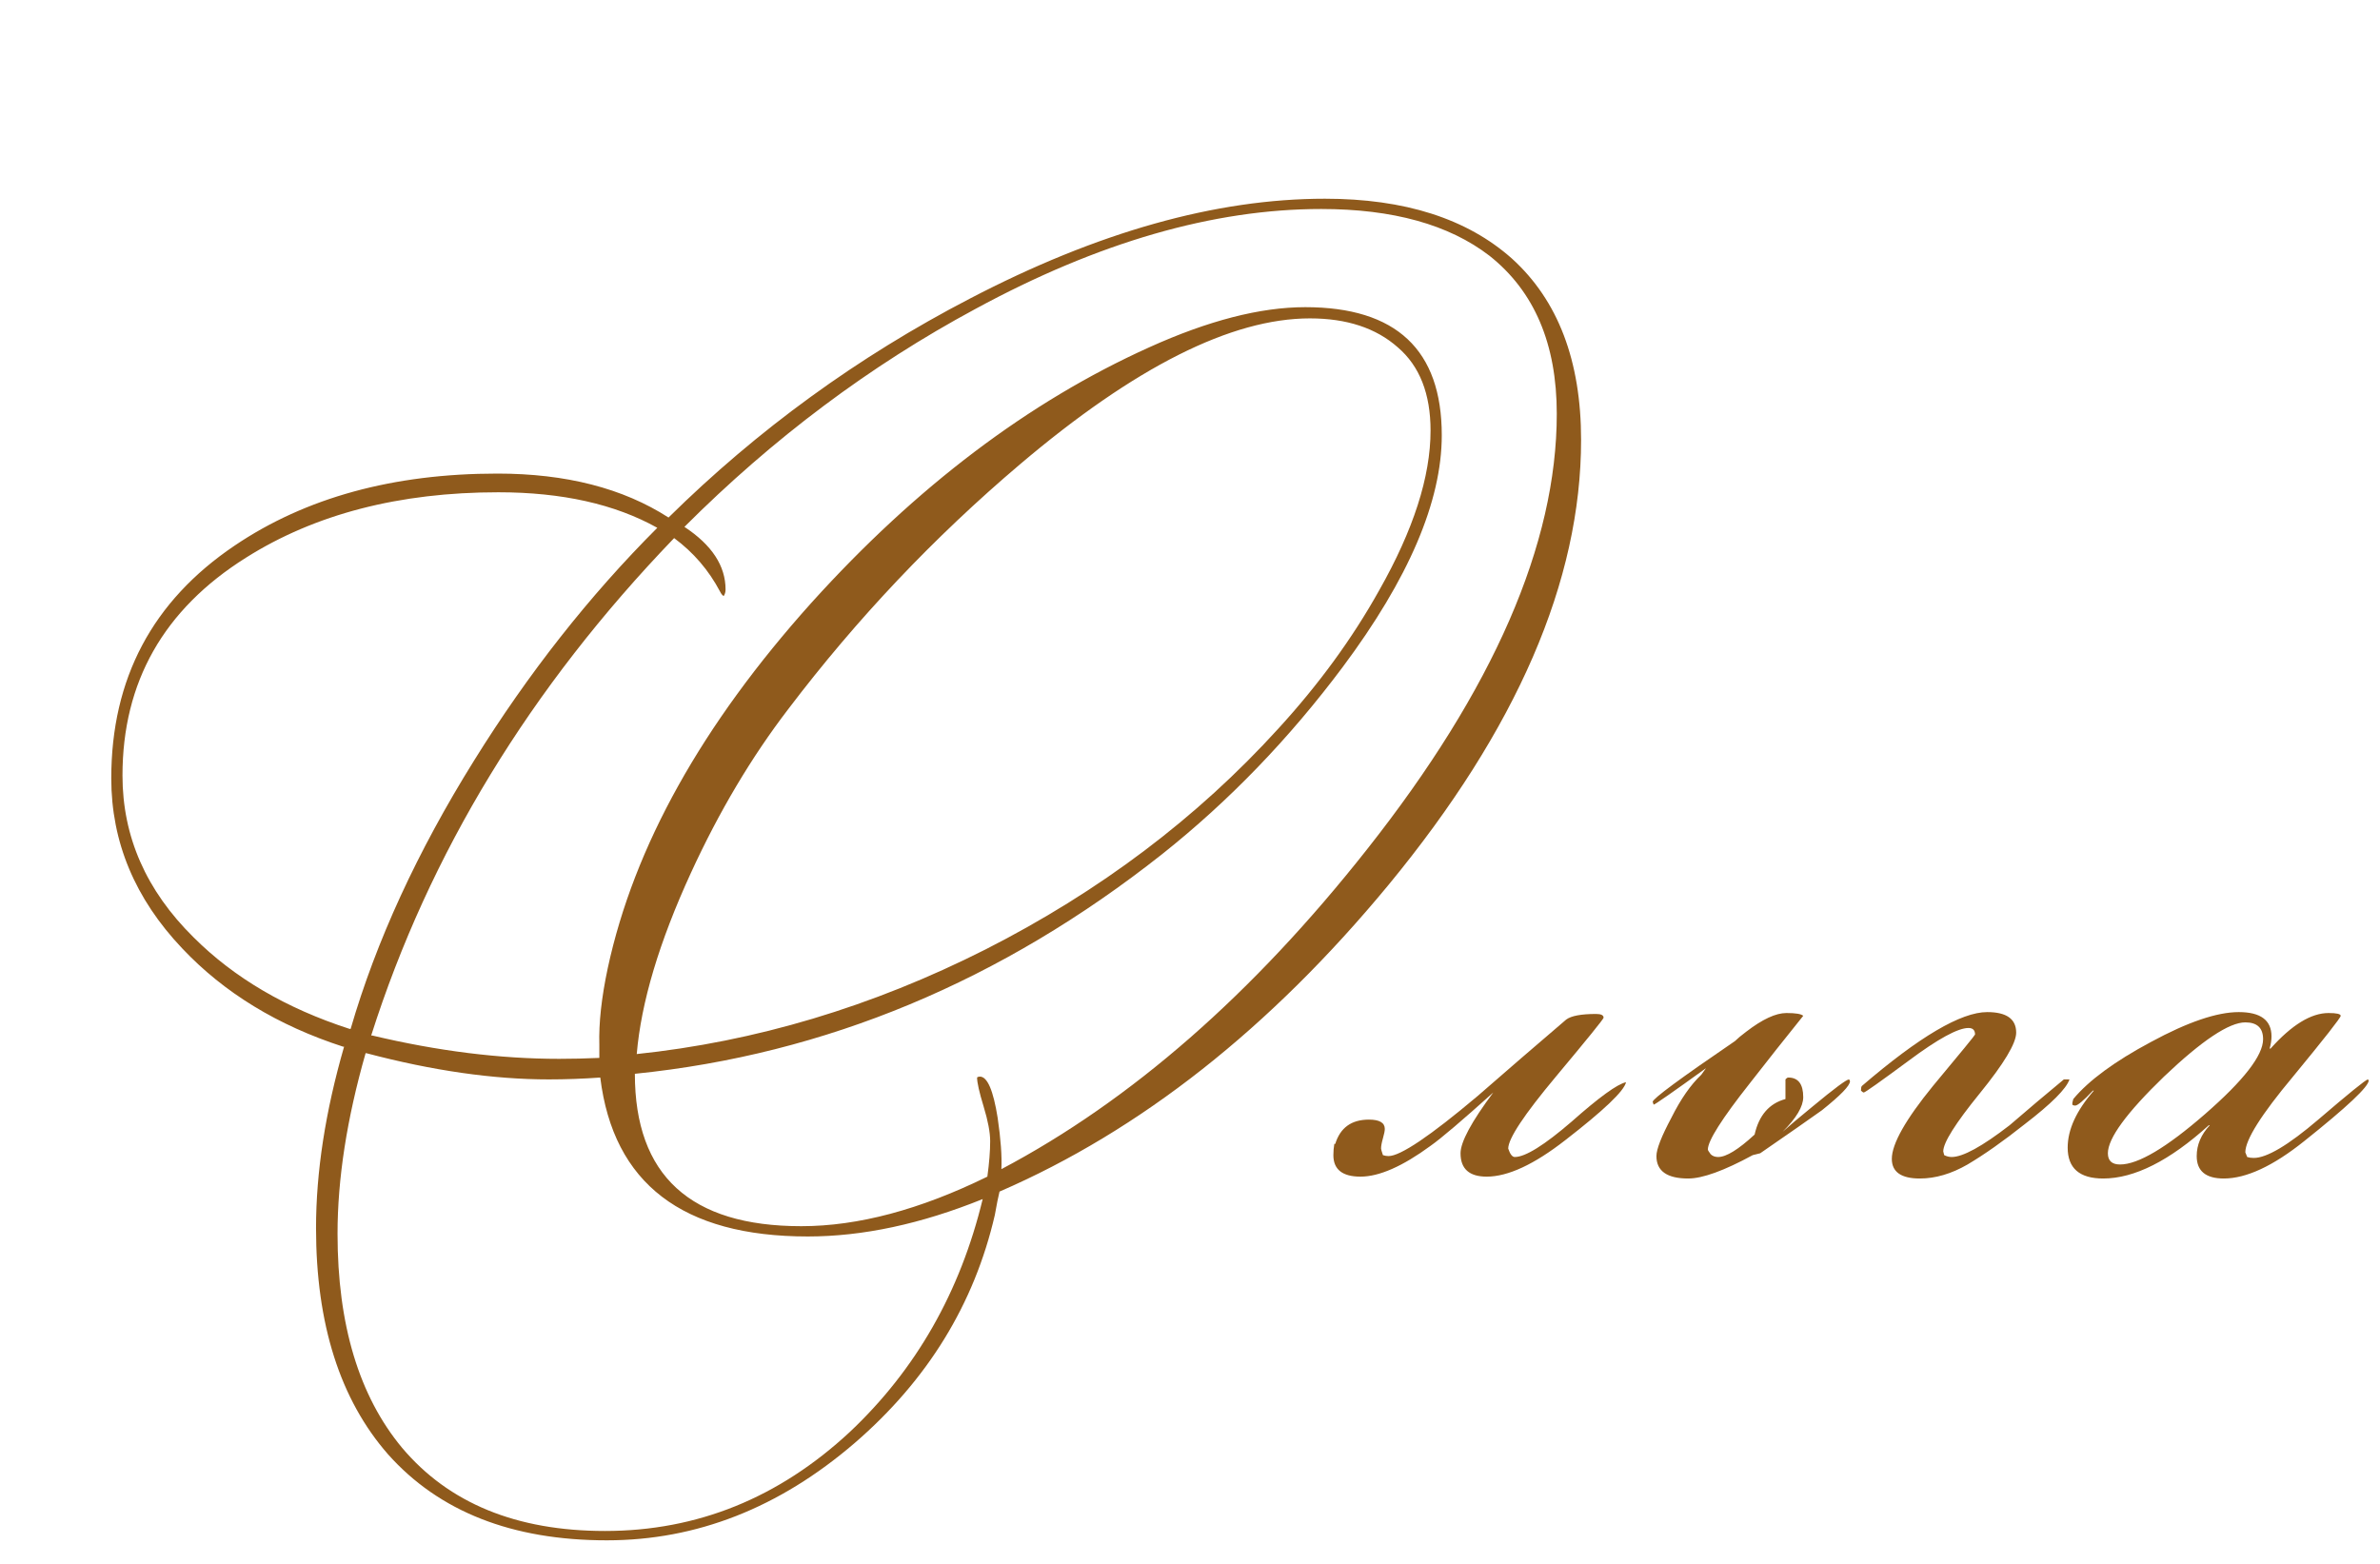 <?xml version="1.0" encoding="UTF-8"?> <svg xmlns="http://www.w3.org/2000/svg" width="140" height="92" viewBox="0 0 140 92" fill="none"><path d="M93.005 25.88C93.005 34.167 89.228 42.893 81.675 52.06C74.709 60.493 67.082 66.507 58.795 70.1C58.722 70.393 58.63 70.852 58.52 71.475C57.31 76.718 54.56 81.192 50.27 84.895C45.834 88.708 40.975 90.615 35.695 90.615C30.122 90.615 25.832 88.928 22.825 85.555C20.002 82.328 18.59 77.892 18.59 72.245C18.59 68.945 19.14 65.388 20.24 61.575H20.185C16.335 60.328 13.182 58.403 10.725 55.8C7.939 52.867 6.545 49.53 6.545 45.79C6.545 39.923 8.965 35.358 13.805 32.095C17.985 29.272 23.137 27.86 29.26 27.86C33.294 27.86 36.648 28.722 39.325 30.445C44.569 25.275 50.472 20.985 57.035 17.575C64.552 13.652 71.519 11.69 77.935 11.69C82.629 11.69 86.295 12.863 88.935 15.21C91.648 17.667 93.005 21.223 93.005 25.88ZM84.15 25.33C84.15 23.167 83.508 21.535 82.225 20.435C80.942 19.298 79.219 18.73 77.055 18.73C72.435 18.73 66.752 21.59 60.005 27.31C54.945 31.6 50.398 36.403 46.365 41.72C44.202 44.543 42.295 47.752 40.645 51.345C38.775 55.415 37.712 58.972 37.455 62.015H37.4C44.44 61.282 51.297 59.228 57.97 55.855C64.68 52.445 70.418 48.118 75.185 42.875C77.569 40.272 79.549 37.558 81.125 34.735C83.142 31.178 84.15 28.043 84.15 25.33ZM91.575 24.34C91.575 20.233 90.255 17.135 87.615 15.045C85.232 13.212 81.932 12.295 77.715 12.295C71.372 12.295 64.588 14.257 57.365 18.18C51.169 21.517 45.467 25.788 40.26 30.995C41.873 32.058 42.68 33.287 42.68 34.68C42.68 34.827 42.644 34.955 42.57 35.065C42.497 35.028 42.423 34.937 42.35 34.79C41.69 33.543 40.792 32.498 39.655 31.655C31.185 40.455 25.245 50.208 21.835 60.915H21.89C25.74 61.832 29.407 62.29 32.89 62.29C33.66 62.29 34.449 62.272 35.255 62.235V61.465C35.218 60.182 35.383 58.678 35.75 56.955C37.29 49.805 41.287 42.637 47.74 35.45C53.9 28.63 60.519 23.625 67.595 20.435C71.079 18.858 74.14 18.07 76.78 18.07C82.133 18.07 84.81 20.582 84.81 25.605C84.81 29.492 82.867 34.038 78.98 39.245C75.827 43.462 72.288 47.128 68.365 50.245C58.905 57.725 48.565 62.033 37.345 63.17C37.345 69.147 40.608 72.135 47.135 72.135C50.472 72.135 54.12 71.163 58.08 69.22C58.19 68.413 58.245 67.717 58.245 67.13C58.245 66.617 58.117 65.938 57.86 65.095C57.603 64.252 57.475 63.683 57.475 63.39C57.512 63.353 57.567 63.335 57.64 63.335C58.08 63.335 58.428 64.142 58.685 65.755C58.868 67.002 58.942 68.01 58.905 68.78C66.532 64.747 73.7 58.477 80.41 49.97C87.853 40.547 91.575 32.003 91.575 24.34ZM38.665 31.05C36.172 29.657 33.055 28.96 29.315 28.96C23.485 28.96 18.535 30.243 14.465 32.81C9.625 35.853 7.205 40.125 7.205 45.625C7.205 49.218 8.599 52.39 11.385 55.14C13.768 57.523 16.83 59.32 20.57 60.53H20.625C22.128 55.36 24.549 50.098 27.885 44.745C31.075 39.612 34.669 35.047 38.665 31.05ZM57.805 70.54C54.175 72.007 50.747 72.74 47.52 72.74C40.15 72.74 36.08 69.623 35.31 63.39C34.283 63.463 33.275 63.5 32.285 63.5C29.022 63.5 25.447 62.987 21.56 61.96H21.505C20.405 65.81 19.855 69.348 19.855 72.575C19.855 77.928 21.12 82.127 23.65 85.17C26.4 88.433 30.378 90.065 35.585 90.065C41.012 90.065 45.815 88.122 49.995 84.235C53.882 80.568 56.485 76.003 57.805 70.54ZM95.649 63.665C95.539 64.178 94.347 65.315 92.074 67.075C90.24 68.505 88.7 69.22 87.454 69.22C86.427 69.22 85.914 68.762 85.914 67.845C85.914 67.185 86.555 65.993 87.839 64.27C86.005 65.92 84.777 66.965 84.154 67.405C82.504 68.615 81.129 69.22 80.029 69.22C78.965 69.22 78.434 68.798 78.434 67.955C78.434 67.735 78.452 67.515 78.489 67.295H78.544C78.837 66.342 79.497 65.865 80.524 65.865C81.147 65.865 81.459 66.048 81.459 66.415C81.459 66.525 81.422 66.708 81.349 66.965C81.275 67.222 81.239 67.423 81.239 67.57C81.239 67.607 81.275 67.735 81.349 67.955C81.459 67.992 81.569 68.01 81.679 68.01C82.375 68.01 84.117 66.837 86.904 64.49C88.627 62.987 90.369 61.483 92.129 59.98C92.422 59.76 93.009 59.65 93.889 59.65C94.182 59.65 94.329 59.723 94.329 59.87C94.329 59.943 93.394 61.098 91.524 63.335C89.654 65.572 88.719 66.983 88.719 67.57C88.829 67.9 88.957 68.065 89.104 68.065C89.727 68.065 90.845 67.368 92.459 65.975C94.072 64.545 95.135 63.775 95.649 63.665Z" fill="#8F5A1C"></path><path d="M108.822 63.61C108.822 63.867 108.272 64.435 107.172 65.315C106.402 65.865 105.192 66.708 103.542 67.845L103.102 67.955C101.415 68.872 100.15 69.33 99.307 69.33C98.061 69.33 97.437 68.89 97.437 68.01C97.437 67.607 97.731 66.855 98.317 65.755C98.867 64.655 99.454 63.812 100.077 63.225C100.15 63.115 100.242 62.987 100.352 62.84C98.372 64.27 97.346 64.985 97.272 64.985L97.217 64.82C97.217 64.637 98.831 63.445 102.057 61.245C102.204 61.098 102.424 60.915 102.717 60.695C103.67 59.962 104.459 59.595 105.082 59.595C105.632 59.595 105.962 59.65 106.072 59.76C105.009 61.08 103.964 62.4 102.937 63.72C101.287 65.81 100.462 67.112 100.462 67.625C100.462 67.662 100.517 67.753 100.627 67.9C100.737 68.01 100.884 68.065 101.067 68.065C101.544 68.065 102.259 67.625 103.212 66.745C103.469 65.608 104.074 64.912 105.027 64.655C105.027 64.655 105.027 64.27 105.027 63.5L105.082 63.445C105.119 63.408 105.155 63.39 105.192 63.39C105.779 63.39 106.072 63.775 106.072 64.545C106.072 65.095 105.669 65.773 104.862 66.58C105.229 66.25 105.815 65.755 106.622 65.095C107.905 64.032 108.62 63.5 108.767 63.5C108.804 63.537 108.822 63.573 108.822 63.61ZM121.734 63.5C121.55 64.05 120.67 64.93 119.094 66.14C117.847 67.13 116.729 67.918 115.739 68.505C114.785 69.055 113.85 69.33 112.934 69.33C111.834 69.33 111.284 68.945 111.284 68.175C111.284 67.295 112.09 65.865 113.704 63.885C115.354 61.905 116.179 60.897 116.179 60.86C116.179 60.603 116.05 60.475 115.794 60.475C115.17 60.475 113.997 61.117 112.274 62.4C110.587 63.647 109.707 64.27 109.634 64.27C109.597 64.27 109.542 64.233 109.469 64.16C109.469 64.013 109.487 63.922 109.524 63.885C112.897 60.988 115.354 59.54 116.894 59.54C118.03 59.54 118.599 59.943 118.599 60.75C118.599 61.373 117.884 62.565 116.454 64.325C115.024 66.085 114.309 67.222 114.309 67.735L114.364 67.955C114.51 68.028 114.657 68.065 114.804 68.065C115.464 68.065 116.6 67.442 118.214 66.195C119.277 65.278 120.34 64.38 121.404 63.5H121.569H121.734ZM139.338 63.555C139.338 63.922 138.073 65.113 135.543 67.13C133.71 68.597 132.133 69.33 130.813 69.33C129.75 69.33 129.218 68.89 129.218 68.01C129.218 67.35 129.475 66.745 129.988 66.195H129.933C127.623 68.285 125.551 69.33 123.718 69.33C122.325 69.33 121.628 68.725 121.628 67.515C121.628 66.452 122.141 65.333 123.168 64.16H123.113C122.563 64.747 122.215 65.04 122.068 65.04C121.995 65.04 121.94 65.022 121.903 64.985V64.875C121.903 64.875 121.921 64.802 121.958 64.655C122.875 63.555 124.396 62.437 126.523 61.3C128.686 60.127 130.41 59.54 131.693 59.54C132.976 59.54 133.618 60.017 133.618 60.97C133.618 61.19 133.581 61.428 133.508 61.685H133.563C134.81 60.292 135.946 59.595 136.973 59.595C137.45 59.595 137.688 59.65 137.688 59.76C137.688 59.87 136.753 61.062 134.883 63.335C133.013 65.572 132.078 67.057 132.078 67.79L132.188 68.065C132.298 68.102 132.426 68.12 132.573 68.12C133.343 68.12 134.608 67.368 136.368 65.865C138.165 64.325 139.136 63.537 139.283 63.5C139.32 63.537 139.338 63.555 139.338 63.555ZM133.123 61.135C133.123 60.475 132.775 60.145 132.078 60.145C131.125 60.145 129.53 61.208 127.293 63.335C125.093 65.462 123.993 66.965 123.993 67.845C123.993 68.285 124.231 68.505 124.708 68.505C125.771 68.505 127.44 67.515 129.713 65.535C131.986 63.555 133.123 62.088 133.123 61.135Z" fill="#8F5A1C"></path></svg> 